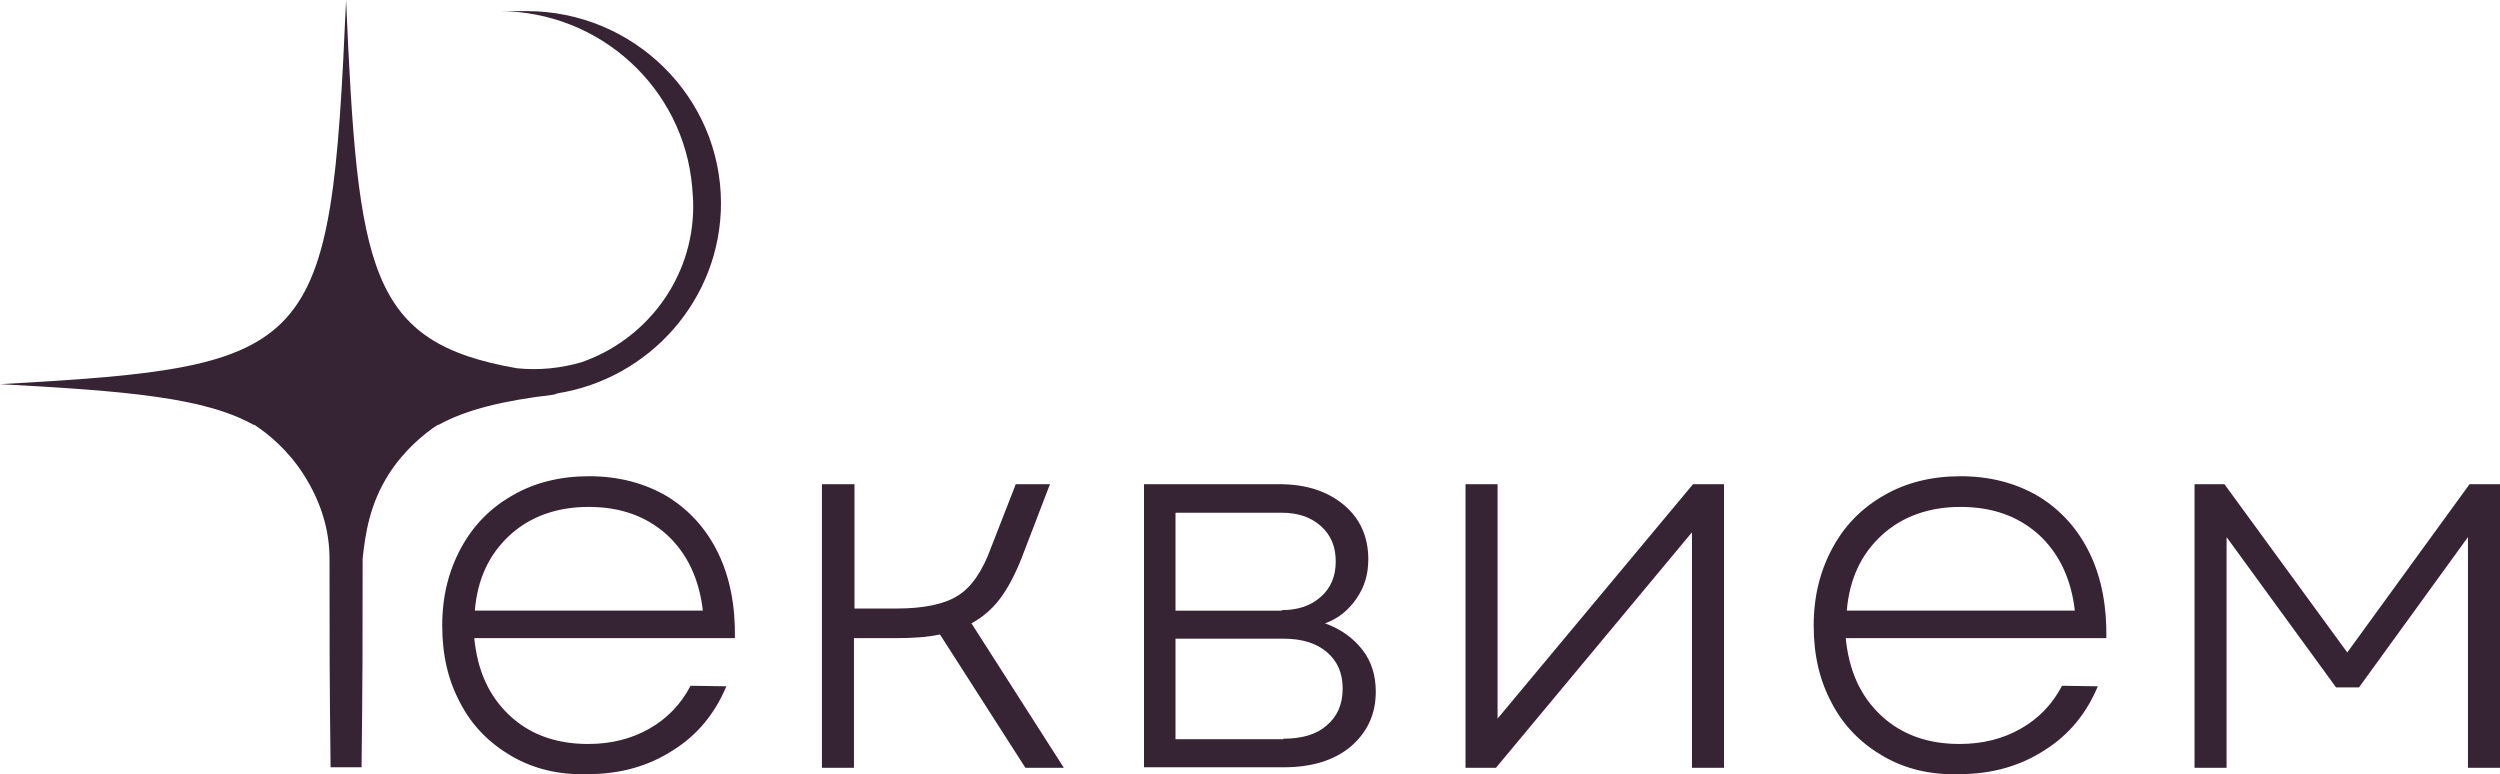 <?xml version="1.0" encoding="UTF-8"?> <svg xmlns="http://www.w3.org/2000/svg" width="226" height="70" viewBox="0 0 226 70" fill="none"> <path fill-rule="evenodd" clip-rule="evenodd" d="M62.666 18.654C62.666 25.176 58.419 30.736 52.522 32.761C50.685 33.288 48.727 33.494 46.735 33.292C33.313 30.948 32.347 24.539 31.285 0C29.885 31.905 28.726 33.149 0 34.727C11.442 35.349 18.491 35.923 22.933 38.41H23.005C24.256 39.231 26.002 40.654 27.423 42.86C29.209 45.634 29.788 48.265 29.788 50.513C29.788 58.453 29.788 61.084 29.885 69.359H31.285H32.685C32.782 60.989 32.782 58.31 32.782 50.513C33.023 48.265 33.409 45.586 35.147 42.86C36.568 40.654 38.314 39.231 39.565 38.41H39.638C42.148 37.023 45.528 36.21 50.018 35.684C50.15 35.658 50.268 35.617 50.371 35.562C58.727 34.242 65.176 27.045 65.176 18.367C65.176 8.801 57.306 1.004 47.602 1.004H45.092C54.265 1.004 61.797 7.988 62.569 16.885C62.617 17.459 62.666 18.033 62.666 18.654ZM46.254 68.355C44.274 67.207 42.681 65.628 41.619 63.571C40.509 61.515 39.977 59.218 39.977 56.54C39.977 53.909 40.557 51.613 41.667 49.556C42.778 47.499 44.323 45.921 46.35 44.773C48.33 43.625 50.647 43.051 53.254 43.051C55.91 43.051 58.276 43.673 60.303 44.868C62.331 46.112 63.876 47.834 64.938 50.035C66 52.235 66.483 54.818 66.435 57.688H42.874C43.164 60.606 44.178 62.902 46.061 64.672C47.895 66.394 50.261 67.255 53.158 67.255C55.282 67.255 57.117 66.776 58.71 65.867C60.303 64.959 61.559 63.667 62.428 61.993L65.662 62.041C64.648 64.48 63.055 66.441 60.834 67.829C58.614 69.264 56.055 69.981 53.158 69.981C50.551 70.077 48.233 69.503 46.254 68.355ZM63.538 55.2C63.2 52.283 62.09 49.987 60.255 48.312C58.372 46.638 56.055 45.825 53.206 45.825C50.358 45.825 47.944 46.686 46.109 48.36C44.226 50.082 43.164 52.331 42.923 55.2H63.538ZM74.35 43.77H77.247V55.01H81.061C83.475 55.01 85.358 54.628 86.565 53.862C87.82 53.097 88.834 51.614 89.606 49.462L91.827 43.77H94.917L92.31 50.562C91.731 51.997 91.103 53.193 90.379 54.149C89.655 55.106 88.786 55.824 87.82 56.35L96.172 69.408H92.696L84.972 57.354C83.909 57.593 82.558 57.689 80.916 57.689H77.198V69.408H74.302V43.77H74.35ZM115.632 43.77H103.417V69.361H116.067C118.577 69.361 120.605 68.739 122.102 67.495C123.598 66.204 124.371 64.577 124.371 62.52C124.371 61.085 123.985 59.794 123.164 58.741C122.343 57.689 121.233 56.876 119.784 56.35C120.991 55.919 121.908 55.154 122.633 54.102C123.357 53.049 123.695 51.901 123.695 50.562C123.695 48.553 122.971 46.879 121.474 45.635C119.977 44.391 118.046 43.77 115.632 43.77ZM119.398 53.958C118.481 54.771 117.322 55.154 115.874 55.154V55.202H106.266V46.352H115.874C117.322 46.352 118.481 46.735 119.398 47.548C120.315 48.362 120.75 49.414 120.75 50.753C120.75 52.093 120.315 53.145 119.398 53.958ZM119.929 65.582C119.012 66.395 117.708 66.778 116.018 66.778V66.825H106.266V57.737H116.018C117.66 57.737 118.963 58.12 119.929 58.933C120.895 59.746 121.377 60.846 121.377 62.233C121.377 63.668 120.895 64.769 119.929 65.582ZM132.483 43.77H135.38V64.96L153.051 43.77H155.851V69.408H152.954V48.122L135.235 69.408H132.483V43.77ZM165.599 63.571C166.661 65.628 168.254 67.207 170.233 68.355C172.213 69.503 174.53 70.077 177.137 69.981C180.034 69.981 182.593 69.264 184.814 67.829C187.035 66.441 188.628 64.48 189.642 62.041L186.407 61.993C185.538 63.667 184.283 64.959 182.689 65.867C181.096 66.776 179.262 67.255 177.137 67.255C174.241 67.255 171.875 66.394 170.04 64.672C168.157 62.902 167.143 60.606 166.854 57.688H190.414C190.463 54.818 189.98 52.235 188.918 50.035C187.855 47.834 186.31 46.112 184.283 44.868C182.255 43.673 179.889 43.051 177.234 43.051C174.627 43.051 172.309 43.625 170.33 44.773C168.302 45.921 166.757 47.499 165.647 49.556C164.536 51.613 163.957 53.909 163.957 56.54C163.957 59.218 164.488 61.515 165.599 63.571ZM184.283 48.312C186.117 49.987 187.228 52.283 187.566 55.2H166.95C167.192 52.331 168.254 50.082 170.137 48.36C171.971 46.686 174.385 45.825 177.234 45.825C180.082 45.825 182.4 46.638 184.283 48.312ZM198.385 43.77H201.088L212.193 58.981L223.249 43.77H226.001V69.408H223.104V48.553L213.255 62.138H211.179L201.282 48.553V69.408H198.385V43.77Z" fill="#362434"></path> </svg> 